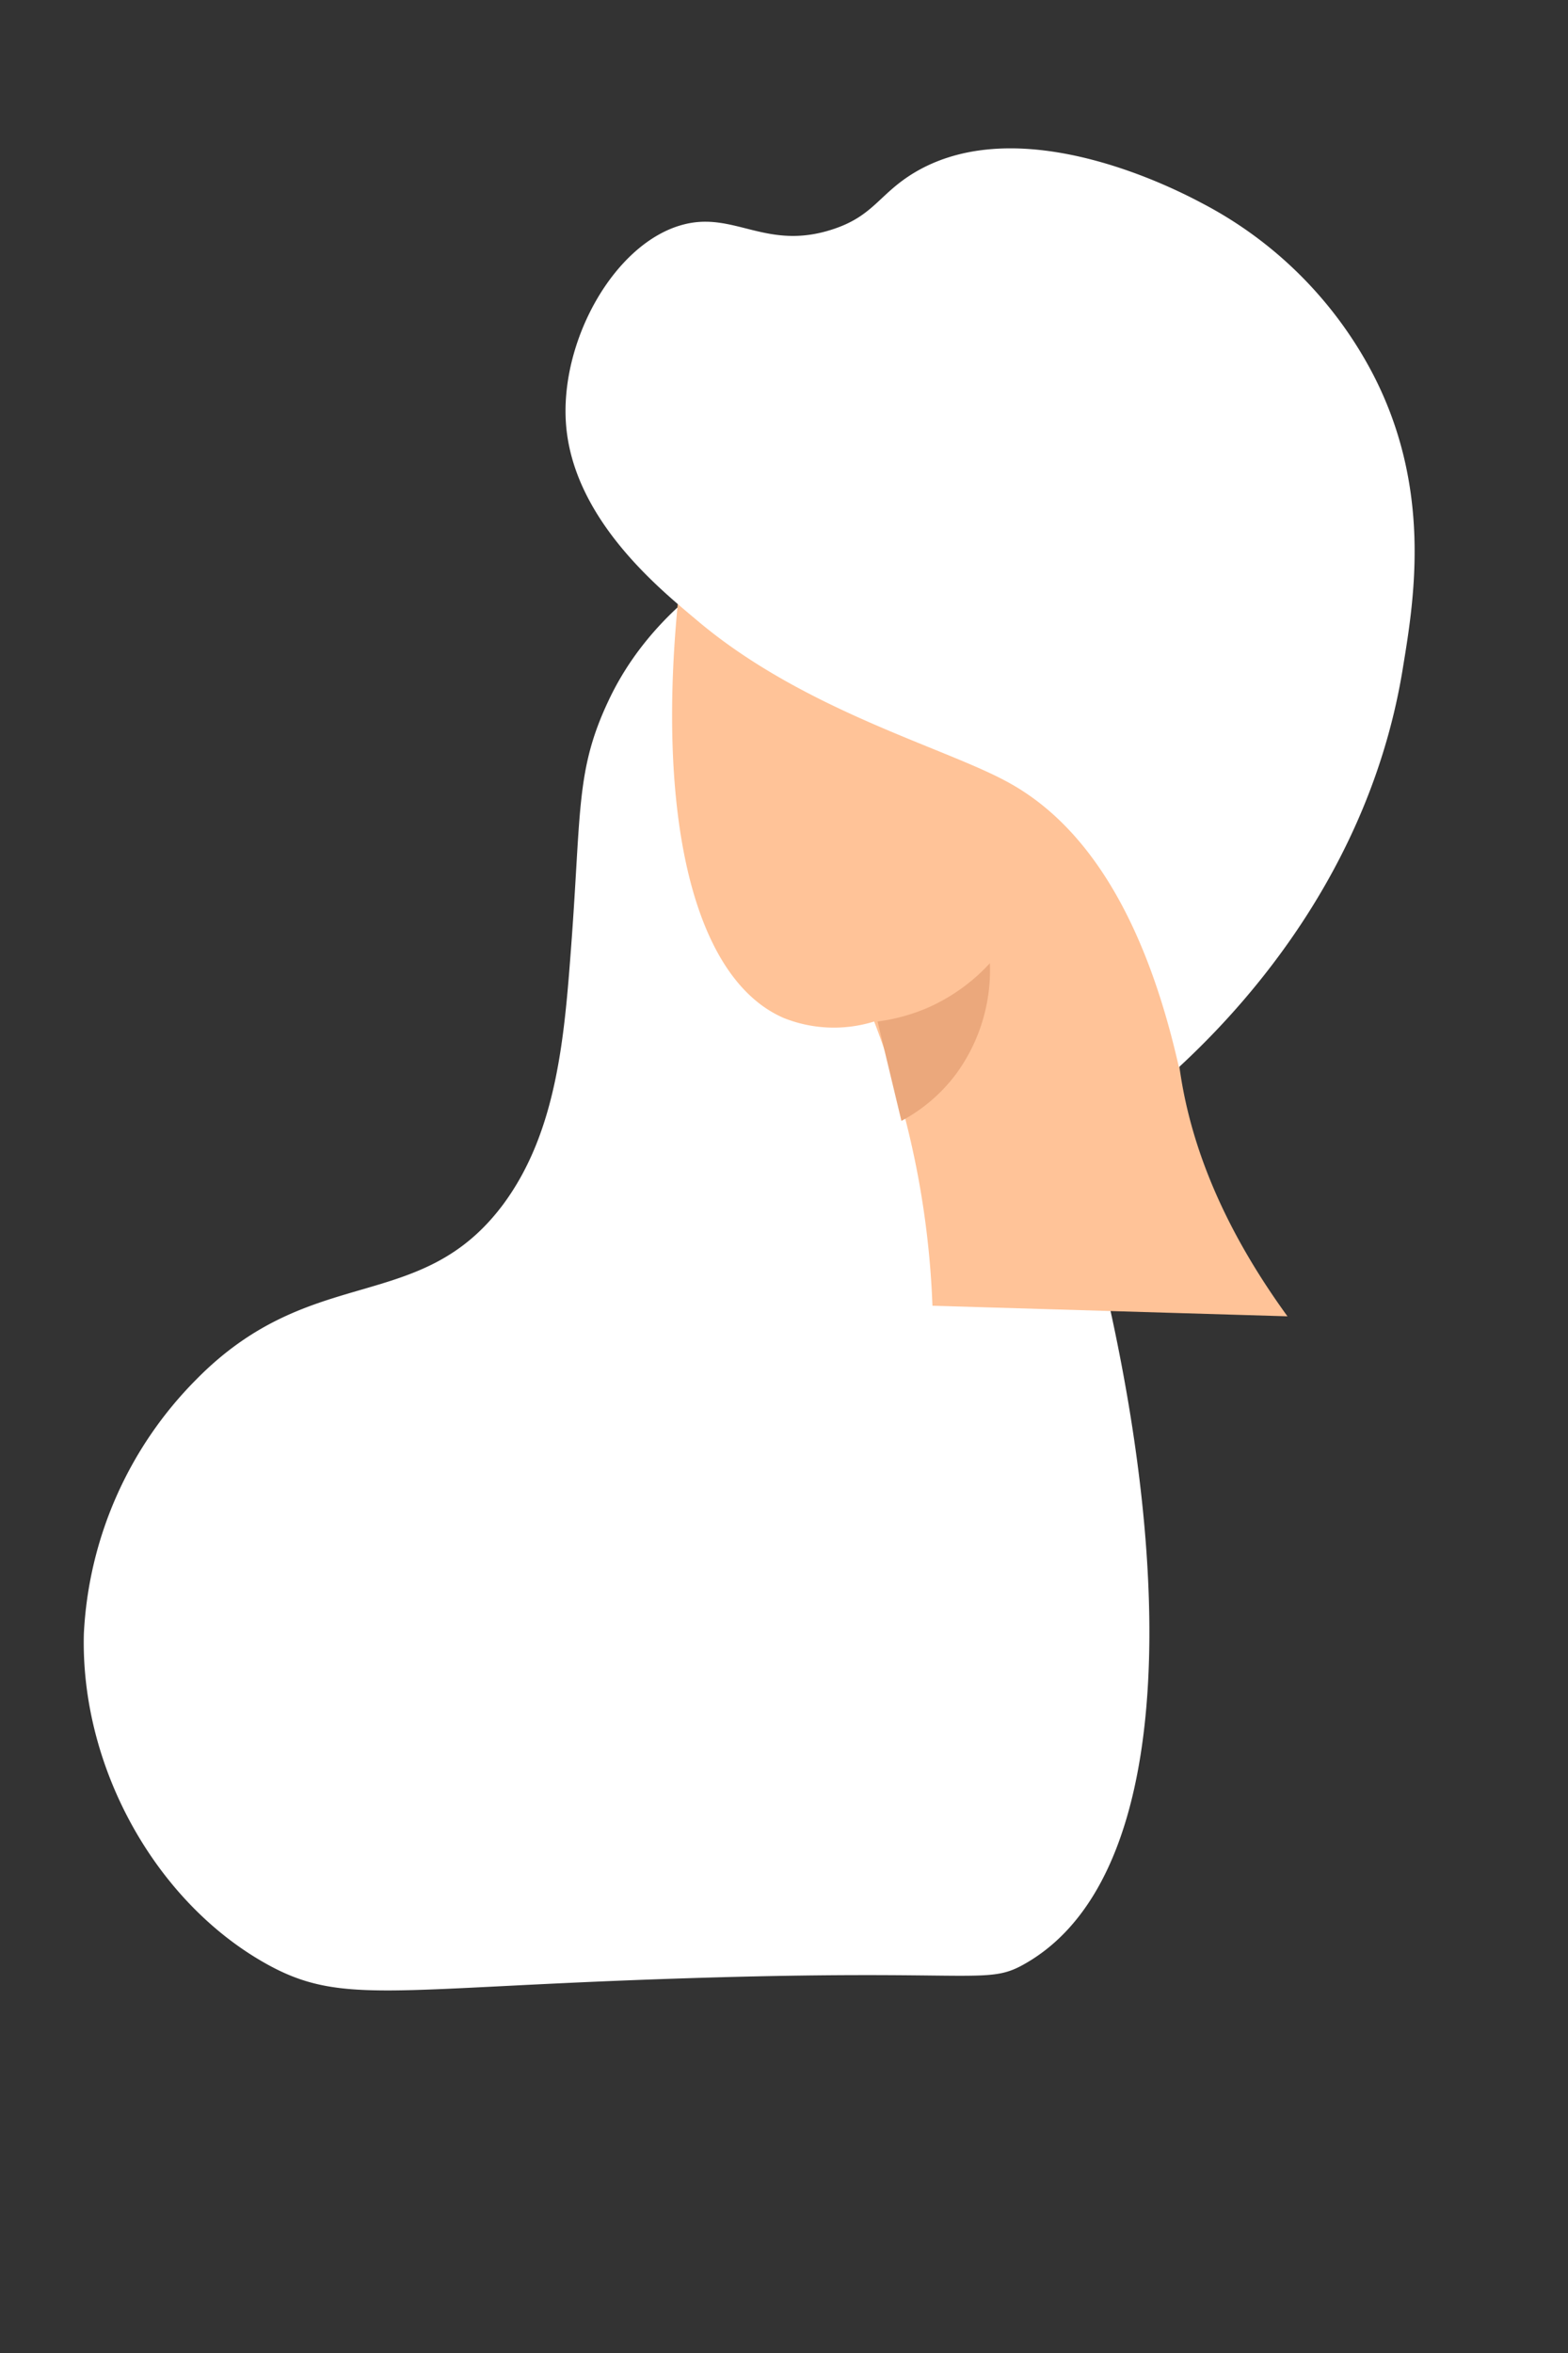 <?xml version="1.0" encoding="UTF-8"?> <svg xmlns="http://www.w3.org/2000/svg" id="Layer_1" data-name="Layer 1" viewBox="0 0 92 138"><rect x="0" y="0" width="92" height="138" fill="#333333" stroke="none"/> <defs> <style>.cls-1{fill:#fff;}.cls-2{fill:#ffc398;}.cls-3{fill:#eba87c;}</style> </defs> <title>_</title> <g id="Layer_155" data-name="Layer 155"> <path class="cls-1" d="M33.52,55.4c-.4,5.33-.82,10.95-4,15.24-4.88,6.53-11.2,3.35-18,10.26A22.73,22.73,0,0,0,4.92,95.82c-.2,7.81,4.18,15.64,10.57,19.28,4.47,2.55,7.22,1.5,24.25.94,18-.6,18.13.47,20.52-.94,12.87-7.56,6.65-42.65-4.66-66.23A107.94,107.94,0,0,0,45.34,31.78c-3.11,1.6-7.35,4.44-9.64,9.32C33.79,45.15,34.11,47.48,33.52,55.4Z"></path> </g> <path class="cls-2" d="M41.29,25.55C37.63,43.21,39.48,56.91,46,59.71a7.94,7.94,0,0,0,5.29.2,51.73,51.73,0,0,1,3.42,16.67l20.83.62c-3.11-4.29-6.95-11-6.53-19.12.57-10.93,8.48-15.69,7-21.45C74.8,32.1,68,27,41.29,25.55Z"></path> <path class="cls-3" d="M58.08,56.49a10.32,10.32,0,0,1-2,6.52,9.75,9.75,0,0,1-3.19,2.73l-1.4-5.83a11.07,11.07,0,0,0,2.88-.78A10.93,10.93,0,0,0,58.08,56.49Z"></path> <path class="cls-1" d="M69.17,62.59C66.77,51.93,62.51,47.66,59,45.8c-3.73-2-11.84-4.17-18-9.33l-.69-.58C38.07,34,33.67,30.13,33.22,25c-.43-4.92,2.8-10.74,6.84-11.82,3-.81,4.86,1.51,8.7.3,2.55-.8,2.8-2.14,5-3.42,6.34-3.67,15.49,1.18,16.79,1.87a23.64,23.64,0,0,1,10,10C84,28.58,83,35,82.34,39,80.42,51.29,72.64,59.38,69.17,62.59Z"></path> </svg> 